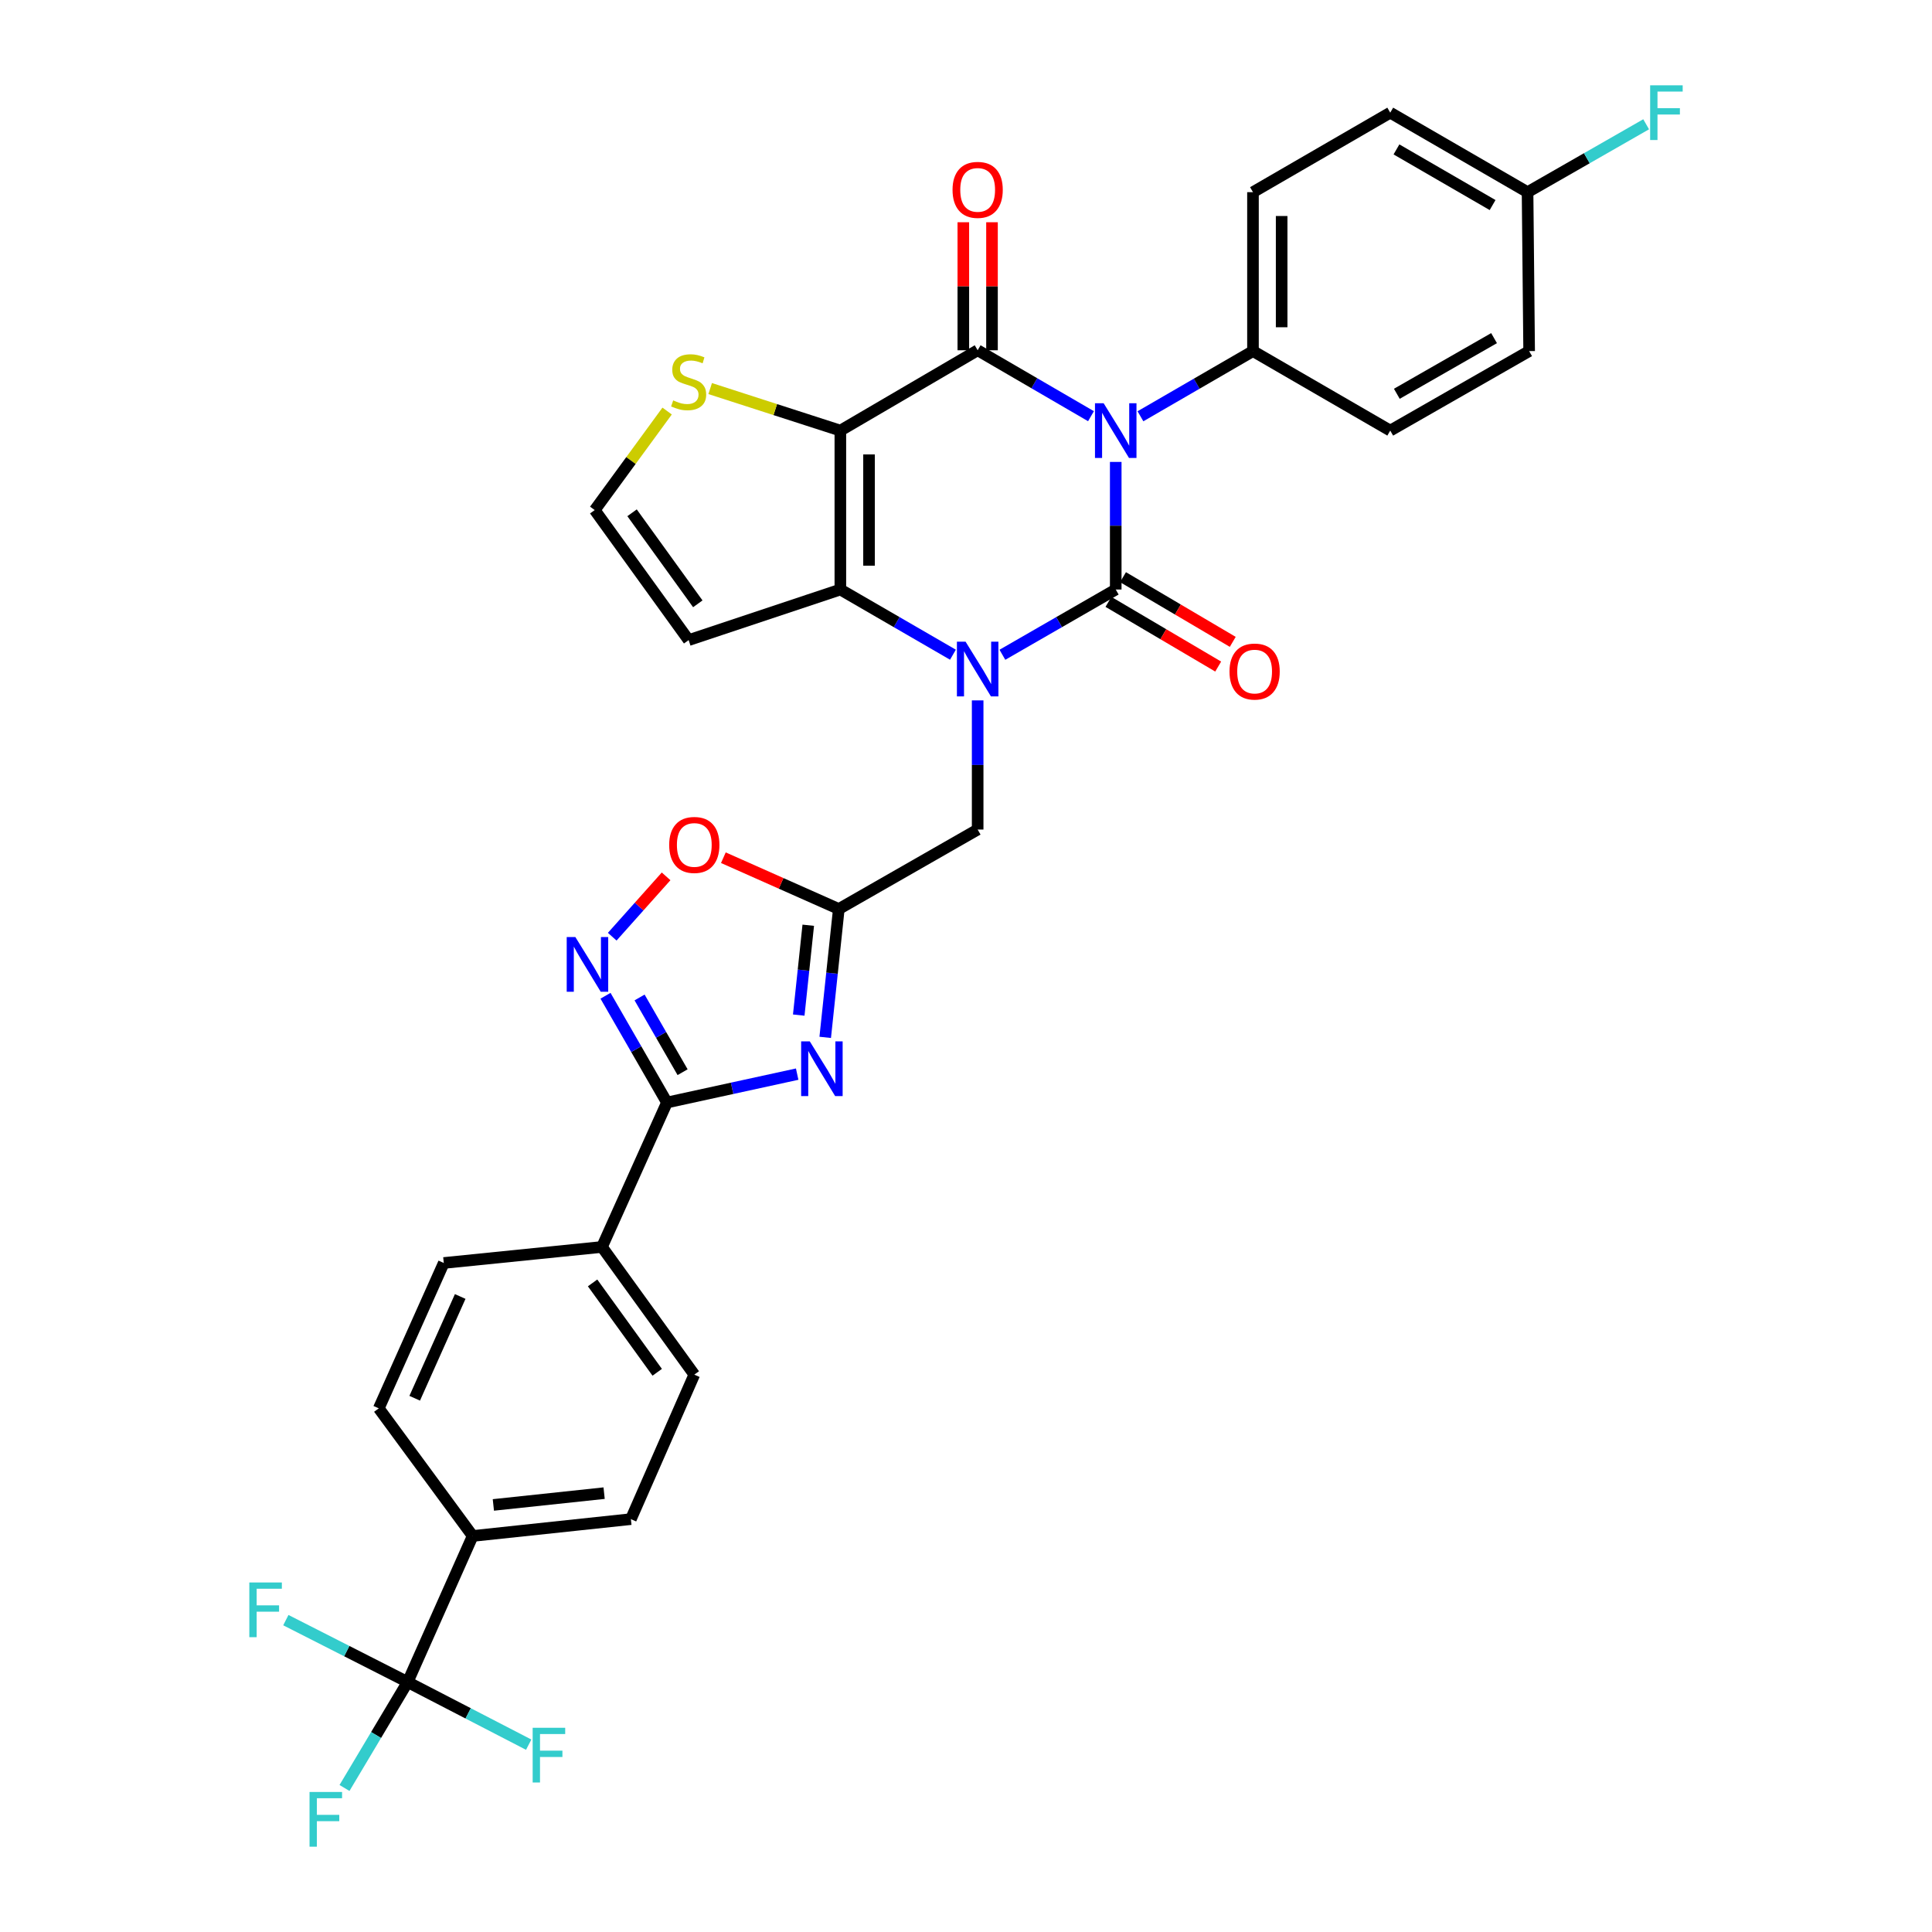 <?xml version='1.0' encoding='iso-8859-1'?>
<svg version='1.1' baseProfile='full'
              xmlns='http://www.w3.org/2000/svg'
                      xmlns:rdkit='http://www.rdkit.org/xml'
                      xmlns:xlink='http://www.w3.org/1999/xlink'
                  xml:space='preserve'
width='1000px' height='1000px' viewBox='0 0 1000 1000'>
<!-- END OF HEADER -->
<rect style='opacity:1.0;fill:#FFFFFF;stroke:none' width='1000' height='1000' x='0' y='0'> </rect>
<path class='bond-0' d='M 577.501,239.092 L 577.501,272.113' style='fill:none;fill-rule:evenodd;stroke:#0000FF;stroke-width:6px;stroke-linecap:butt;stroke-linejoin:miter;stroke-opacity:1' />
<path class='bond-0' d='M 577.501,272.113 L 577.501,305.134' style='fill:none;fill-rule:evenodd;stroke:#000000;stroke-width:6px;stroke-linecap:butt;stroke-linejoin:miter;stroke-opacity:1' />
<path class='bond-2' d='M 564.694,215.424 L 535.365,198.361' style='fill:none;fill-rule:evenodd;stroke:#0000FF;stroke-width:6px;stroke-linecap:butt;stroke-linejoin:miter;stroke-opacity:1' />
<path class='bond-2' d='M 535.365,198.361 L 506.035,181.297' style='fill:none;fill-rule:evenodd;stroke:#000000;stroke-width:6px;stroke-linecap:butt;stroke-linejoin:miter;stroke-opacity:1' />
<path class='bond-13' d='M 590.294,215.465 L 619.416,198.595' style='fill:none;fill-rule:evenodd;stroke:#0000FF;stroke-width:6px;stroke-linecap:butt;stroke-linejoin:miter;stroke-opacity:1' />
<path class='bond-13' d='M 619.416,198.595 L 648.539,181.726' style='fill:none;fill-rule:evenodd;stroke:#000000;stroke-width:6px;stroke-linecap:butt;stroke-linejoin:miter;stroke-opacity:1' />
<path class='bond-1' d='M 577.501,305.134 L 548.169,322.023' style='fill:none;fill-rule:evenodd;stroke:#000000;stroke-width:6px;stroke-linecap:butt;stroke-linejoin:miter;stroke-opacity:1' />
<path class='bond-1' d='M 548.169,322.023 L 518.837,338.913' style='fill:none;fill-rule:evenodd;stroke:#0000FF;stroke-width:6px;stroke-linecap:butt;stroke-linejoin:miter;stroke-opacity:1' />
<path class='bond-15' d='M 573.733,311.526 L 602.133,328.269' style='fill:none;fill-rule:evenodd;stroke:#000000;stroke-width:6px;stroke-linecap:butt;stroke-linejoin:miter;stroke-opacity:1' />
<path class='bond-15' d='M 602.133,328.269 L 630.533,345.011' style='fill:none;fill-rule:evenodd;stroke:#FF0000;stroke-width:6px;stroke-linecap:butt;stroke-linejoin:miter;stroke-opacity:1' />
<path class='bond-15' d='M 581.27,298.742 L 609.67,315.484' style='fill:none;fill-rule:evenodd;stroke:#000000;stroke-width:6px;stroke-linecap:butt;stroke-linejoin:miter;stroke-opacity:1' />
<path class='bond-15' d='M 609.67,315.484 L 638.07,332.226' style='fill:none;fill-rule:evenodd;stroke:#FF0000;stroke-width:6px;stroke-linecap:butt;stroke-linejoin:miter;stroke-opacity:1' />
<path class='bond-12' d='M 506.035,362.521 L 506.035,395.948' style='fill:none;fill-rule:evenodd;stroke:#0000FF;stroke-width:6px;stroke-linecap:butt;stroke-linejoin:miter;stroke-opacity:1' />
<path class='bond-12' d='M 506.035,395.948 L 506.035,429.375' style='fill:none;fill-rule:evenodd;stroke:#000000;stroke-width:6px;stroke-linecap:butt;stroke-linejoin:miter;stroke-opacity:1' />
<path class='bond-34' d='M 493.242,338.877 L 464.104,322.005' style='fill:none;fill-rule:evenodd;stroke:#0000FF;stroke-width:6px;stroke-linecap:butt;stroke-linejoin:miter;stroke-opacity:1' />
<path class='bond-34' d='M 464.104,322.005 L 434.965,305.134' style='fill:none;fill-rule:evenodd;stroke:#000000;stroke-width:6px;stroke-linecap:butt;stroke-linejoin:miter;stroke-opacity:1' />
<path class='bond-3' d='M 506.035,181.297 L 434.965,222.875' style='fill:none;fill-rule:evenodd;stroke:#000000;stroke-width:6px;stroke-linecap:butt;stroke-linejoin:miter;stroke-opacity:1' />
<path class='bond-17' d='M 513.456,181.297 L 513.456,148.166' style='fill:none;fill-rule:evenodd;stroke:#000000;stroke-width:6px;stroke-linecap:butt;stroke-linejoin:miter;stroke-opacity:1' />
<path class='bond-17' d='M 513.456,148.166 L 513.456,115.035' style='fill:none;fill-rule:evenodd;stroke:#FF0000;stroke-width:6px;stroke-linecap:butt;stroke-linejoin:miter;stroke-opacity:1' />
<path class='bond-17' d='M 498.615,181.297 L 498.615,148.166' style='fill:none;fill-rule:evenodd;stroke:#000000;stroke-width:6px;stroke-linecap:butt;stroke-linejoin:miter;stroke-opacity:1' />
<path class='bond-17' d='M 498.615,148.166 L 498.615,115.035' style='fill:none;fill-rule:evenodd;stroke:#FF0000;stroke-width:6px;stroke-linecap:butt;stroke-linejoin:miter;stroke-opacity:1' />
<path class='bond-4' d='M 434.965,222.875 L 434.965,305.134' style='fill:none;fill-rule:evenodd;stroke:#000000;stroke-width:6px;stroke-linecap:butt;stroke-linejoin:miter;stroke-opacity:1' />
<path class='bond-4' d='M 449.806,235.214 L 449.806,292.795' style='fill:none;fill-rule:evenodd;stroke:#000000;stroke-width:6px;stroke-linecap:butt;stroke-linejoin:miter;stroke-opacity:1' />
<path class='bond-11' d='M 434.965,222.875 L 401.275,211.998' style='fill:none;fill-rule:evenodd;stroke:#000000;stroke-width:6px;stroke-linecap:butt;stroke-linejoin:miter;stroke-opacity:1' />
<path class='bond-11' d='M 401.275,211.998 L 367.584,201.12' style='fill:none;fill-rule:evenodd;stroke:#CCCC00;stroke-width:6px;stroke-linecap:butt;stroke-linejoin:miter;stroke-opacity:1' />
<path class='bond-14' d='M 434.965,305.134 L 356.441,331.319' style='fill:none;fill-rule:evenodd;stroke:#000000;stroke-width:6px;stroke-linecap:butt;stroke-linejoin:miter;stroke-opacity:1' />
<path class='bond-5' d='M 427.129,536.94 L 430.647,503.72' style='fill:none;fill-rule:evenodd;stroke:#0000FF;stroke-width:6px;stroke-linecap:butt;stroke-linejoin:miter;stroke-opacity:1' />
<path class='bond-5' d='M 430.647,503.72 L 434.165,470.5' style='fill:none;fill-rule:evenodd;stroke:#000000;stroke-width:6px;stroke-linecap:butt;stroke-linejoin:miter;stroke-opacity:1' />
<path class='bond-5' d='M 413.426,525.411 L 415.889,502.157' style='fill:none;fill-rule:evenodd;stroke:#0000FF;stroke-width:6px;stroke-linecap:butt;stroke-linejoin:miter;stroke-opacity:1' />
<path class='bond-5' d='M 415.889,502.157 L 418.352,478.903' style='fill:none;fill-rule:evenodd;stroke:#000000;stroke-width:6px;stroke-linecap:butt;stroke-linejoin:miter;stroke-opacity:1' />
<path class='bond-6' d='M 412.617,555.967 L 378.919,563.313' style='fill:none;fill-rule:evenodd;stroke:#0000FF;stroke-width:6px;stroke-linecap:butt;stroke-linejoin:miter;stroke-opacity:1' />
<path class='bond-6' d='M 378.919,563.313 L 345.22,570.658' style='fill:none;fill-rule:evenodd;stroke:#000000;stroke-width:6px;stroke-linecap:butt;stroke-linejoin:miter;stroke-opacity:1' />
<path class='bond-18' d='M 345.22,570.658 L 311.581,645.422' style='fill:none;fill-rule:evenodd;stroke:#000000;stroke-width:6px;stroke-linecap:butt;stroke-linejoin:miter;stroke-opacity:1' />
<path class='bond-36' d='M 345.22,570.658 L 329.315,543.032' style='fill:none;fill-rule:evenodd;stroke:#000000;stroke-width:6px;stroke-linecap:butt;stroke-linejoin:miter;stroke-opacity:1' />
<path class='bond-36' d='M 329.315,543.032 L 313.41,515.406' style='fill:none;fill-rule:evenodd;stroke:#0000FF;stroke-width:6px;stroke-linecap:butt;stroke-linejoin:miter;stroke-opacity:1' />
<path class='bond-36' d='M 353.31,554.965 L 342.176,535.627' style='fill:none;fill-rule:evenodd;stroke:#000000;stroke-width:6px;stroke-linecap:butt;stroke-linejoin:miter;stroke-opacity:1' />
<path class='bond-36' d='M 342.176,535.627 L 331.043,516.289' style='fill:none;fill-rule:evenodd;stroke:#0000FF;stroke-width:6px;stroke-linecap:butt;stroke-linejoin:miter;stroke-opacity:1' />
<path class='bond-7' d='M 434.165,470.5 L 506.035,429.375' style='fill:none;fill-rule:evenodd;stroke:#000000;stroke-width:6px;stroke-linecap:butt;stroke-linejoin:miter;stroke-opacity:1' />
<path class='bond-10' d='M 434.165,470.5 L 404.29,457.222' style='fill:none;fill-rule:evenodd;stroke:#000000;stroke-width:6px;stroke-linecap:butt;stroke-linejoin:miter;stroke-opacity:1' />
<path class='bond-10' d='M 404.29,457.222 L 374.415,443.944' style='fill:none;fill-rule:evenodd;stroke:#FF0000;stroke-width:6px;stroke-linecap:butt;stroke-linejoin:miter;stroke-opacity:1' />
<path class='bond-8' d='M 316.886,484.832 L 330.83,469.216' style='fill:none;fill-rule:evenodd;stroke:#0000FF;stroke-width:6px;stroke-linecap:butt;stroke-linejoin:miter;stroke-opacity:1' />
<path class='bond-8' d='M 330.83,469.216 L 344.774,453.601' style='fill:none;fill-rule:evenodd;stroke:#FF0000;stroke-width:6px;stroke-linecap:butt;stroke-linejoin:miter;stroke-opacity:1' />
<path class='bond-9' d='M 211.003,870.637 L 244.65,795.016' style='fill:none;fill-rule:evenodd;stroke:#000000;stroke-width:6px;stroke-linecap:butt;stroke-linejoin:miter;stroke-opacity:1' />
<path class='bond-24' d='M 211.003,870.637 L 242.325,886.837' style='fill:none;fill-rule:evenodd;stroke:#000000;stroke-width:6px;stroke-linecap:butt;stroke-linejoin:miter;stroke-opacity:1' />
<path class='bond-24' d='M 242.325,886.837 L 273.648,903.037' style='fill:none;fill-rule:evenodd;stroke:#33CCCC;stroke-width:6px;stroke-linecap:butt;stroke-linejoin:miter;stroke-opacity:1' />
<path class='bond-25' d='M 211.003,870.637 L 179.476,854.607' style='fill:none;fill-rule:evenodd;stroke:#000000;stroke-width:6px;stroke-linecap:butt;stroke-linejoin:miter;stroke-opacity:1' />
<path class='bond-25' d='M 179.476,854.607 L 147.95,838.577' style='fill:none;fill-rule:evenodd;stroke:#33CCCC;stroke-width:6px;stroke-linecap:butt;stroke-linejoin:miter;stroke-opacity:1' />
<path class='bond-26' d='M 211.003,870.637 L 194.657,898.046' style='fill:none;fill-rule:evenodd;stroke:#000000;stroke-width:6px;stroke-linecap:butt;stroke-linejoin:miter;stroke-opacity:1' />
<path class='bond-26' d='M 194.657,898.046 L 178.311,925.455' style='fill:none;fill-rule:evenodd;stroke:#33CCCC;stroke-width:6px;stroke-linecap:butt;stroke-linejoin:miter;stroke-opacity:1' />
<path class='bond-16' d='M 345.302,212.758 L 326.566,238.383' style='fill:none;fill-rule:evenodd;stroke:#CCCC00;stroke-width:6px;stroke-linecap:butt;stroke-linejoin:miter;stroke-opacity:1' />
<path class='bond-16' d='M 326.566,238.383 L 307.83,264.009' style='fill:none;fill-rule:evenodd;stroke:#000000;stroke-width:6px;stroke-linecap:butt;stroke-linejoin:miter;stroke-opacity:1' />
<path class='bond-27' d='M 648.539,181.726 L 648.539,99.467' style='fill:none;fill-rule:evenodd;stroke:#000000;stroke-width:6px;stroke-linecap:butt;stroke-linejoin:miter;stroke-opacity:1' />
<path class='bond-27' d='M 663.379,169.387 L 663.379,111.806' style='fill:none;fill-rule:evenodd;stroke:#000000;stroke-width:6px;stroke-linecap:butt;stroke-linejoin:miter;stroke-opacity:1' />
<path class='bond-28' d='M 648.539,181.726 L 719.584,222.875' style='fill:none;fill-rule:evenodd;stroke:#000000;stroke-width:6px;stroke-linecap:butt;stroke-linejoin:miter;stroke-opacity:1' />
<path class='bond-35' d='M 356.441,331.319 L 307.83,264.009' style='fill:none;fill-rule:evenodd;stroke:#000000;stroke-width:6px;stroke-linecap:butt;stroke-linejoin:miter;stroke-opacity:1' />
<path class='bond-35' d='M 361.181,312.534 L 327.153,265.417' style='fill:none;fill-rule:evenodd;stroke:#000000;stroke-width:6px;stroke-linecap:butt;stroke-linejoin:miter;stroke-opacity:1' />
<path class='bond-22' d='M 311.581,645.422 L 229.702,653.716' style='fill:none;fill-rule:evenodd;stroke:#000000;stroke-width:6px;stroke-linecap:butt;stroke-linejoin:miter;stroke-opacity:1' />
<path class='bond-23' d='M 311.581,645.422 L 359.368,711.512' style='fill:none;fill-rule:evenodd;stroke:#000000;stroke-width:6px;stroke-linecap:butt;stroke-linejoin:miter;stroke-opacity:1' />
<path class='bond-23' d='M 306.723,664.031 L 340.174,710.294' style='fill:none;fill-rule:evenodd;stroke:#000000;stroke-width:6px;stroke-linecap:butt;stroke-linejoin:miter;stroke-opacity:1' />
<path class='bond-19' d='M 244.65,795.016 L 326.546,786.301' style='fill:none;fill-rule:evenodd;stroke:#000000;stroke-width:6px;stroke-linecap:butt;stroke-linejoin:miter;stroke-opacity:1' />
<path class='bond-19' d='M 255.364,778.951 L 312.691,772.851' style='fill:none;fill-rule:evenodd;stroke:#000000;stroke-width:6px;stroke-linecap:butt;stroke-linejoin:miter;stroke-opacity:1' />
<path class='bond-37' d='M 244.65,795.016 L 196.055,728.958' style='fill:none;fill-rule:evenodd;stroke:#000000;stroke-width:6px;stroke-linecap:butt;stroke-linejoin:miter;stroke-opacity:1' />
<path class='bond-20' d='M 196.055,728.958 L 229.702,653.716' style='fill:none;fill-rule:evenodd;stroke:#000000;stroke-width:6px;stroke-linecap:butt;stroke-linejoin:miter;stroke-opacity:1' />
<path class='bond-20' d='M 214.65,723.73 L 238.203,671.061' style='fill:none;fill-rule:evenodd;stroke:#000000;stroke-width:6px;stroke-linecap:butt;stroke-linejoin:miter;stroke-opacity:1' />
<path class='bond-21' d='M 326.546,786.301 L 359.368,711.512' style='fill:none;fill-rule:evenodd;stroke:#000000;stroke-width:6px;stroke-linecap:butt;stroke-linejoin:miter;stroke-opacity:1' />
<path class='bond-31' d='M 648.539,99.467 L 719.584,58.317' style='fill:none;fill-rule:evenodd;stroke:#000000;stroke-width:6px;stroke-linecap:butt;stroke-linejoin:miter;stroke-opacity:1' />
<path class='bond-30' d='M 719.584,222.875 L 791.479,181.726' style='fill:none;fill-rule:evenodd;stroke:#000000;stroke-width:6px;stroke-linecap:butt;stroke-linejoin:miter;stroke-opacity:1' />
<path class='bond-30' d='M 722.996,203.823 L 773.322,175.018' style='fill:none;fill-rule:evenodd;stroke:#000000;stroke-width:6px;stroke-linecap:butt;stroke-linejoin:miter;stroke-opacity:1' />
<path class='bond-29' d='M 790.663,99.467 L 791.479,181.726' style='fill:none;fill-rule:evenodd;stroke:#000000;stroke-width:6px;stroke-linecap:butt;stroke-linejoin:miter;stroke-opacity:1' />
<path class='bond-32' d='M 790.663,99.467 L 821.352,81.895' style='fill:none;fill-rule:evenodd;stroke:#000000;stroke-width:6px;stroke-linecap:butt;stroke-linejoin:miter;stroke-opacity:1' />
<path class='bond-32' d='M 821.352,81.895 L 852.042,64.324' style='fill:none;fill-rule:evenodd;stroke:#33CCCC;stroke-width:6px;stroke-linecap:butt;stroke-linejoin:miter;stroke-opacity:1' />
<path class='bond-33' d='M 790.663,99.467 L 719.584,58.317' style='fill:none;fill-rule:evenodd;stroke:#000000;stroke-width:6px;stroke-linecap:butt;stroke-linejoin:miter;stroke-opacity:1' />
<path class='bond-33' d='M 772.565,106.138 L 722.81,77.333' style='fill:none;fill-rule:evenodd;stroke:#000000;stroke-width:6px;stroke-linecap:butt;stroke-linejoin:miter;stroke-opacity:1' />
<path  class='atom-0' d='M 571.241 208.715
L 580.521 223.715
Q 581.441 225.195, 582.921 227.875
Q 584.401 230.555, 584.481 230.715
L 584.481 208.715
L 588.241 208.715
L 588.241 237.035
L 584.361 237.035
L 574.401 220.635
Q 573.241 218.715, 572.001 216.515
Q 570.801 214.315, 570.441 213.635
L 570.441 237.035
L 566.761 237.035
L 566.761 208.715
L 571.241 208.715
' fill='#0000FF'/>
<path  class='atom-2' d='M 499.775 332.124
L 509.055 347.124
Q 509.975 348.604, 511.455 351.284
Q 512.935 353.964, 513.015 354.124
L 513.015 332.124
L 516.775 332.124
L 516.775 360.444
L 512.895 360.444
L 502.935 344.044
Q 501.775 342.124, 500.535 339.924
Q 499.335 337.724, 498.975 337.044
L 498.975 360.444
L 495.295 360.444
L 495.295 332.124
L 499.775 332.124
' fill='#0000FF'/>
<path  class='atom-6' d='M 419.149 539.019
L 428.429 554.019
Q 429.349 555.499, 430.829 558.179
Q 432.309 560.859, 432.389 561.019
L 432.389 539.019
L 436.149 539.019
L 436.149 567.339
L 432.269 567.339
L 422.309 550.939
Q 421.149 549.019, 419.909 546.819
Q 418.709 544.619, 418.349 543.939
L 418.349 567.339
L 414.669 567.339
L 414.669 539.019
L 419.149 539.019
' fill='#0000FF'/>
<path  class='atom-9' d='M 297.81 485.024
L 307.09 500.024
Q 308.01 501.504, 309.49 504.184
Q 310.97 506.864, 311.05 507.024
L 311.05 485.024
L 314.81 485.024
L 314.81 513.344
L 310.93 513.344
L 300.97 496.944
Q 299.81 495.024, 298.57 492.824
Q 297.37 490.624, 297.01 489.944
L 297.01 513.344
L 293.33 513.344
L 293.33 485.024
L 297.81 485.024
' fill='#0000FF'/>
<path  class='atom-11' d='M 346.368 437.337
Q 346.368 430.537, 349.728 426.737
Q 353.088 422.937, 359.368 422.937
Q 365.648 422.937, 369.008 426.737
Q 372.368 430.537, 372.368 437.337
Q 372.368 444.217, 368.968 448.137
Q 365.568 452.017, 359.368 452.017
Q 353.128 452.017, 349.728 448.137
Q 346.368 444.257, 346.368 437.337
M 359.368 448.817
Q 363.688 448.817, 366.008 445.937
Q 368.368 443.017, 368.368 437.337
Q 368.368 431.777, 366.008 428.977
Q 363.688 426.137, 359.368 426.137
Q 355.048 426.137, 352.688 428.937
Q 350.368 431.737, 350.368 437.337
Q 350.368 443.057, 352.688 445.937
Q 355.048 448.817, 359.368 448.817
' fill='#FF0000'/>
<path  class='atom-12' d='M 348.441 207.243
Q 348.761 207.363, 350.081 207.923
Q 351.401 208.483, 352.841 208.843
Q 354.321 209.163, 355.761 209.163
Q 358.441 209.163, 360.001 207.883
Q 361.561 206.563, 361.561 204.283
Q 361.561 202.723, 360.761 201.763
Q 360.001 200.803, 358.801 200.283
Q 357.601 199.763, 355.601 199.163
Q 353.081 198.403, 351.561 197.683
Q 350.081 196.963, 349.001 195.443
Q 347.961 193.923, 347.961 191.363
Q 347.961 187.803, 350.361 185.603
Q 352.801 183.403, 357.601 183.403
Q 360.881 183.403, 364.601 184.963
L 363.681 188.043
Q 360.281 186.643, 357.721 186.643
Q 354.961 186.643, 353.441 187.803
Q 351.921 188.923, 351.961 190.883
Q 351.961 192.403, 352.721 193.323
Q 353.521 194.243, 354.641 194.763
Q 355.801 195.283, 357.721 195.883
Q 360.281 196.683, 361.801 197.483
Q 363.321 198.283, 364.401 199.923
Q 365.521 201.523, 365.521 204.283
Q 365.521 208.203, 362.881 210.323
Q 360.281 212.403, 355.921 212.403
Q 353.401 212.403, 351.481 211.843
Q 349.601 211.323, 347.361 210.403
L 348.441 207.243
' fill='#CCCC00'/>
<path  class='atom-16' d='M 636.388 347.592
Q 636.388 340.792, 639.748 336.992
Q 643.108 333.192, 649.388 333.192
Q 655.668 333.192, 659.028 336.992
Q 662.388 340.792, 662.388 347.592
Q 662.388 354.472, 658.988 358.392
Q 655.588 362.272, 649.388 362.272
Q 643.148 362.272, 639.748 358.392
Q 636.388 354.512, 636.388 347.592
M 649.388 359.072
Q 653.708 359.072, 656.028 356.192
Q 658.388 353.272, 658.388 347.592
Q 658.388 342.032, 656.028 339.232
Q 653.708 336.392, 649.388 336.392
Q 645.068 336.392, 642.708 339.192
Q 640.388 341.992, 640.388 347.592
Q 640.388 353.312, 642.708 356.192
Q 645.068 359.072, 649.388 359.072
' fill='#FF0000'/>
<path  class='atom-18' d='M 493.035 98.277
Q 493.035 91.477, 496.395 87.677
Q 499.755 83.877, 506.035 83.877
Q 512.315 83.877, 515.675 87.677
Q 519.035 91.477, 519.035 98.277
Q 519.035 105.157, 515.635 109.077
Q 512.235 112.957, 506.035 112.957
Q 499.795 112.957, 496.395 109.077
Q 493.035 105.197, 493.035 98.277
M 506.035 109.757
Q 510.355 109.757, 512.675 106.877
Q 515.035 103.957, 515.035 98.277
Q 515.035 92.717, 512.675 89.917
Q 510.355 87.077, 506.035 87.077
Q 501.715 87.077, 499.355 89.877
Q 497.035 92.677, 497.035 98.277
Q 497.035 103.997, 499.355 106.877
Q 501.715 109.757, 506.035 109.757
' fill='#FF0000'/>
<path  class='atom-25' d='M 275.706 894.296
L 292.546 894.296
L 292.546 897.536
L 279.506 897.536
L 279.506 906.136
L 291.106 906.136
L 291.106 909.416
L 279.506 909.416
L 279.506 922.616
L 275.706 922.616
L 275.706 894.296
' fill='#33CCCC'/>
<path  class='atom-26' d='M 129.047 819.087
L 145.887 819.087
L 145.887 822.327
L 132.847 822.327
L 132.847 830.927
L 144.447 830.927
L 144.447 834.207
L 132.847 834.207
L 132.847 847.407
L 129.047 847.407
L 129.047 819.087
' fill='#33CCCC'/>
<path  class='atom-27' d='M 160.213 927.523
L 177.053 927.523
L 177.053 930.763
L 164.013 930.763
L 164.013 939.363
L 175.613 939.363
L 175.613 942.643
L 164.013 942.643
L 164.013 955.843
L 160.213 955.843
L 160.213 927.523
' fill='#33CCCC'/>
<path  class='atom-33' d='M 854.113 44.157
L 870.953 44.157
L 870.953 47.397
L 857.913 47.397
L 857.913 55.997
L 869.513 55.997
L 869.513 59.277
L 857.913 59.277
L 857.913 72.477
L 854.113 72.477
L 854.113 44.157
' fill='#33CCCC'/>
</svg>
